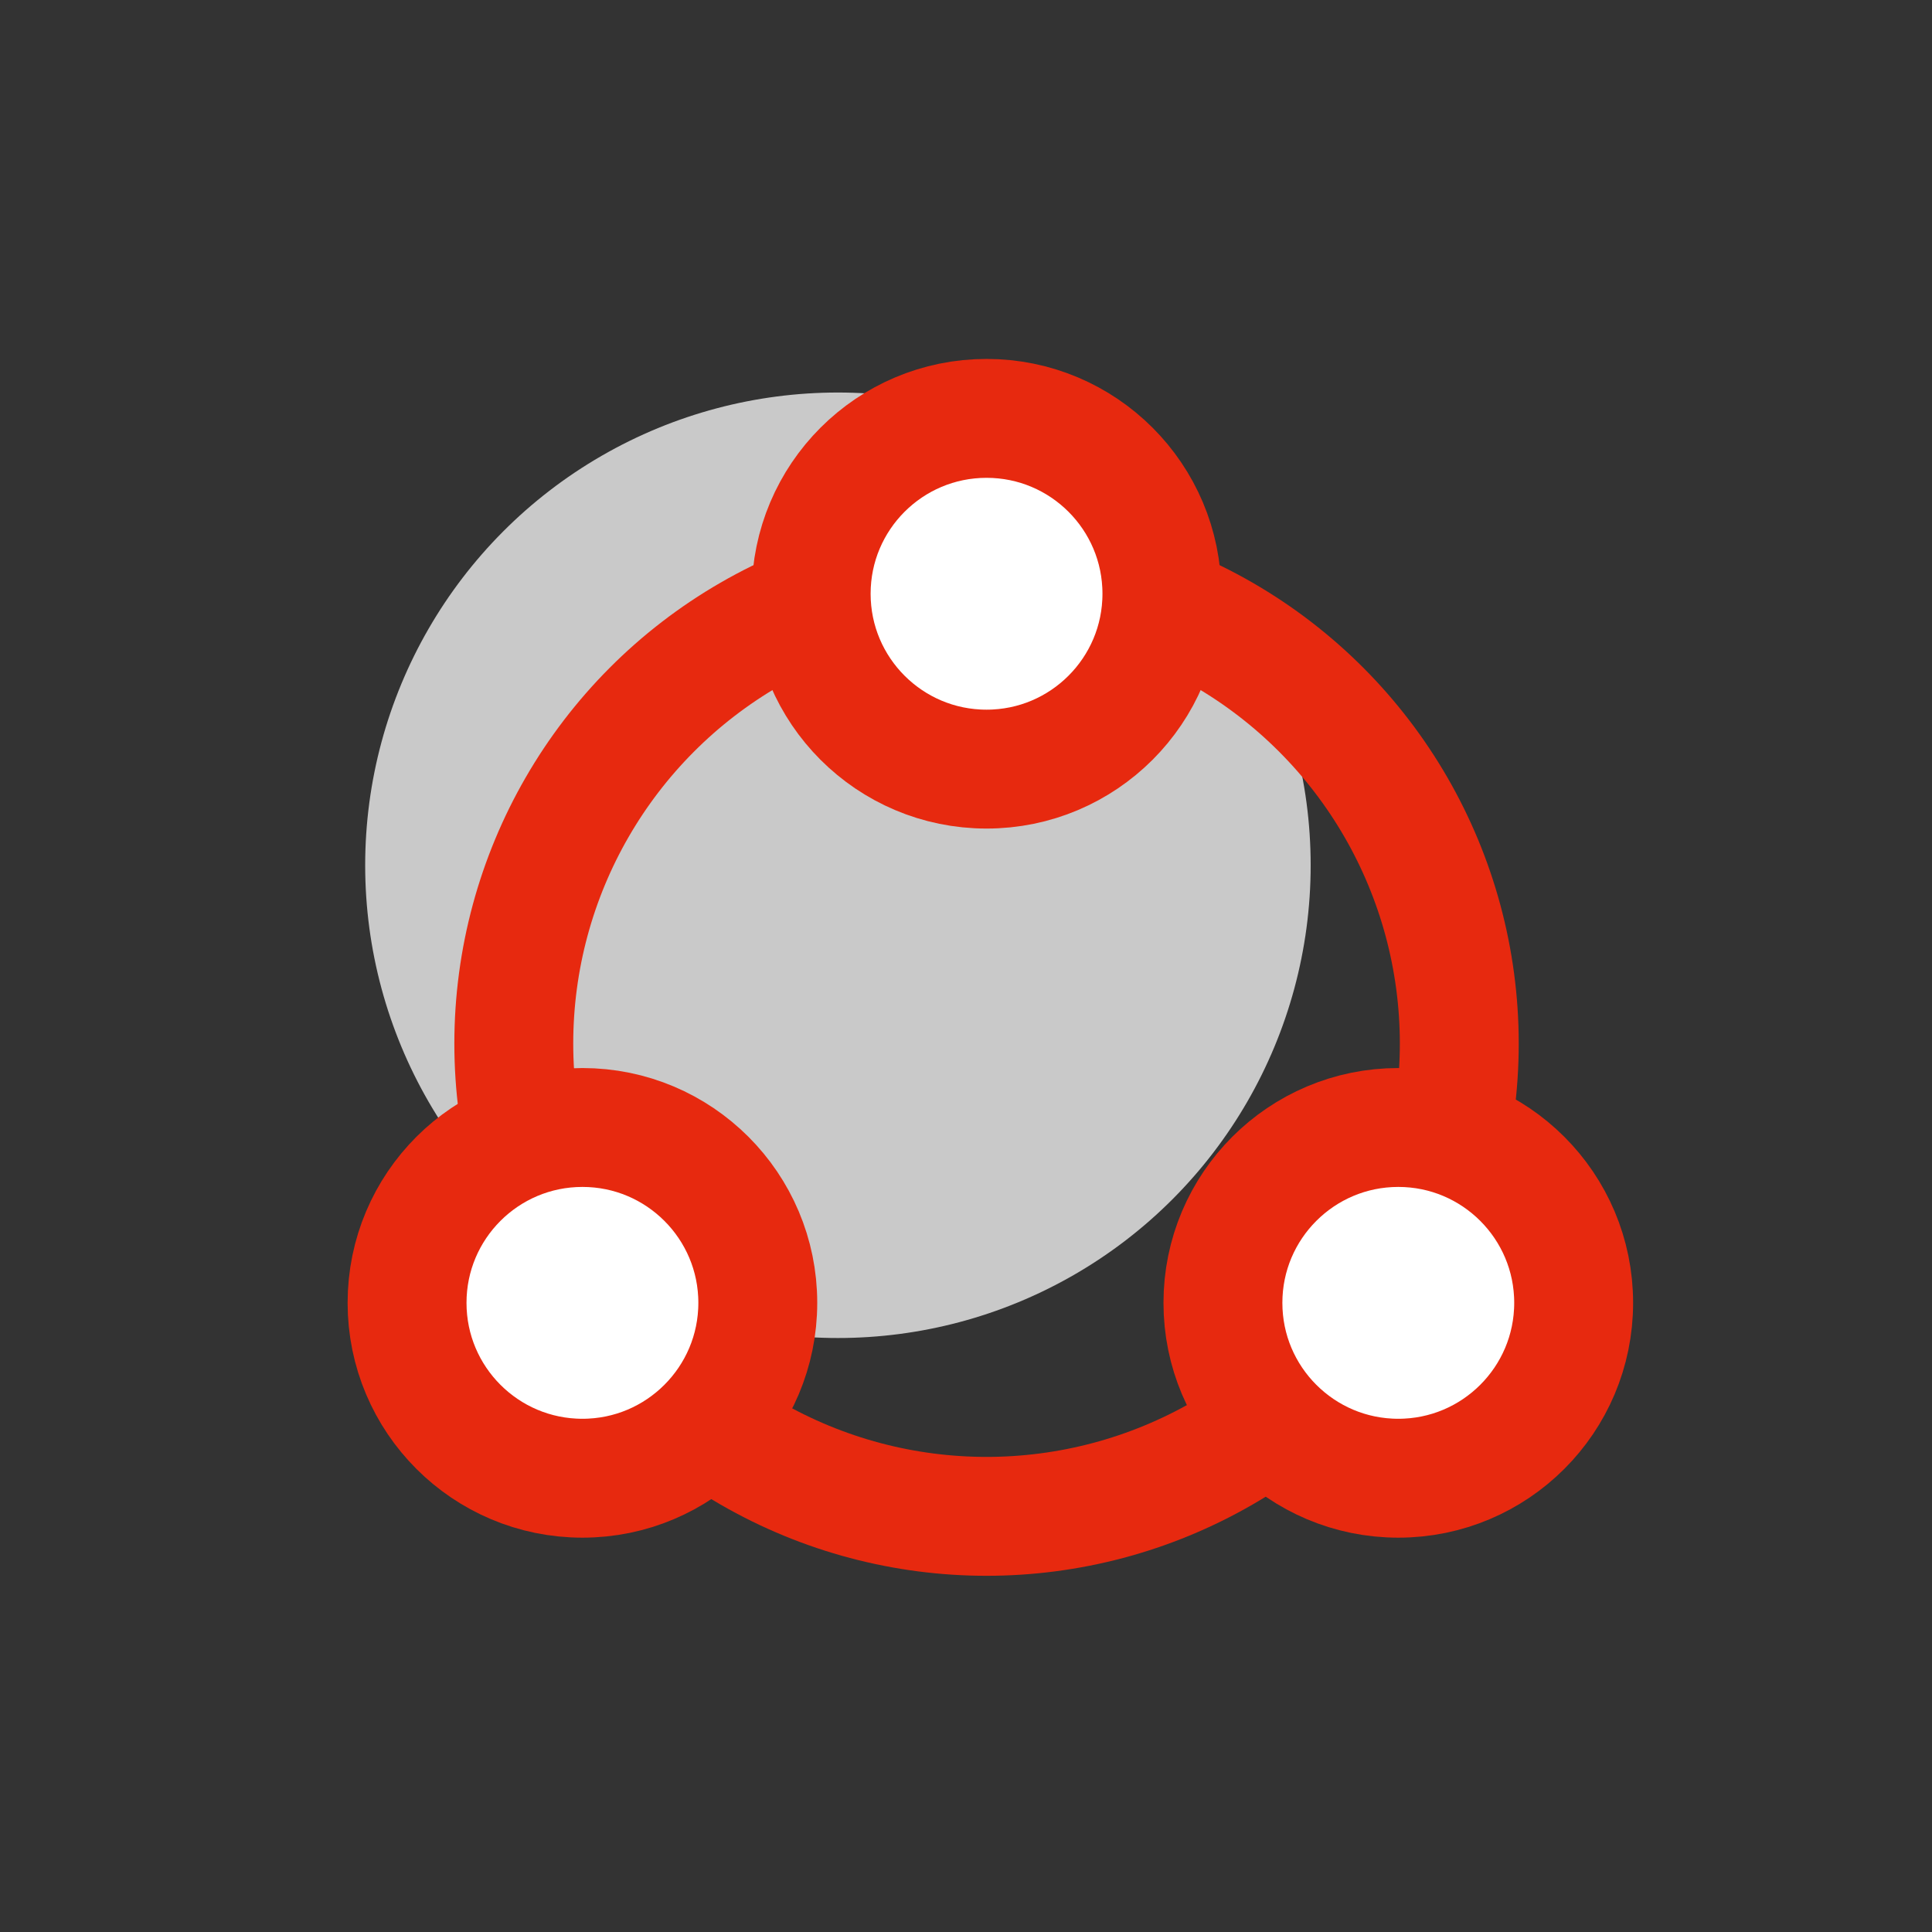 <svg width="65" height="65" viewBox="0 0 65 65" fill="none" xmlns="http://www.w3.org/2000/svg">
<rect x="0" y="0" width="65" height="65" fill="#333333" stroke="none"/>
<circle cx="28.191" cy="29.111" r="15.905" fill="#C9C9C9"/>
<circle cx="33.191" cy="35.111" r="15.905" stroke="#E7290F" stroke-width="4"/>
<circle cx="33.191" cy="19.976" r="5.9" fill="white" stroke="#E7290F" stroke-width="4"/>
<circle cx="47.044" cy="43.833" r="5.9" fill="white" stroke="#E7290F" stroke-width="4"/>
<circle cx="19.595" cy="43.833" r="5.9" fill="white" stroke="#E7290F" stroke-width="4"/>
</svg>
